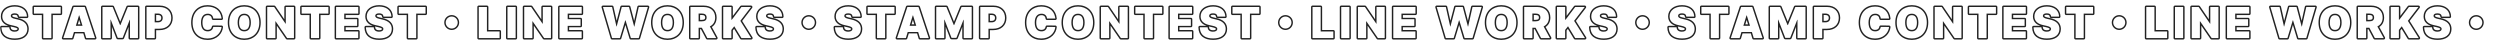 <svg xmlns="http://www.w3.org/2000/svg" width="1708" height="30" viewBox="0 0 1708 30" fill="none"><mask id="mask0_878_15879" style="mask-type:alpha" maskUnits="userSpaceOnUse" x="0" y="0" width="1708" height="30"><rect width="1708" height="30" fill="#D9D9D9"></rect></mask><g mask="url(#mask0_878_15879)"><path fill-rule="evenodd" clip-rule="evenodd" d="M1687.7 15.395C1687.7 17.65 1689.54 19.496 1691.8 19.496C1694.08 19.496 1695.9 17.65 1695.9 15.395C1695.9 13.109 1694.08 11.293 1691.8 11.293C1689.54 11.293 1687.7 13.109 1687.7 15.395ZM1691.8 20.496C1688.99 20.496 1686.7 18.203 1686.7 15.395C1686.7 12.552 1688.99 10.293 1691.8 10.293C1694.64 10.293 1696.9 12.557 1696.9 15.395C1696.9 18.198 1694.64 20.496 1691.8 20.496Z" fill="#222222"></path><path fill-rule="evenodd" clip-rule="evenodd" d="M1668.23 12.352C1667.71 12.352 1667.28 11.952 1667.24 11.433C1667.19 10.926 1667.02 10.645 1666.8 10.47C1666.56 10.275 1666.1 10.096 1665.27 10.096C1664.46 10.096 1664.02 10.255 1663.81 10.397C1663.65 10.508 1663.58 10.629 1663.58 10.822C1663.57 10.972 1663.6 11.099 1663.87 11.281C1664.19 11.504 1664.77 11.728 1665.71 11.925L1665.73 11.931L1667.47 12.336C1667.48 12.337 1667.48 12.338 1667.48 12.338C1669.87 12.845 1671.72 13.706 1672.99 14.974C1674.28 16.268 1674.87 17.901 1674.89 19.751V19.767C1674.87 22.131 1673.94 24.062 1672.19 25.371C1670.49 26.652 1668.11 27.264 1665.3 27.264C1662.44 27.264 1659.93 26.638 1658.11 25.194C1656.25 23.721 1655.25 21.509 1655.22 18.658C1655.22 18.391 1655.32 18.133 1655.51 17.943C1655.7 17.753 1655.95 17.646 1656.22 17.646H1660.85C1659.62 17.215 1658.54 16.623 1657.7 15.83C1656.45 14.659 1655.78 13.111 1655.78 11.212C1655.76 8.879 1656.79 6.914 1658.53 5.557C1660.25 4.216 1662.61 3.496 1665.27 3.496C1667.99 3.496 1670.31 4.223 1671.97 5.606C1673.65 7.003 1674.58 9.003 1674.59 11.345C1674.6 11.611 1674.49 11.867 1674.3 12.056C1674.12 12.245 1673.86 12.352 1673.59 12.352H1668.23ZM1656.78 11.205C1656.78 14.486 1659.06 16.332 1662.78 17.152L1664.92 17.621C1667.29 18.148 1668.14 18.734 1668.17 19.76C1668.14 20.873 1667.12 21.664 1665.21 21.664C1663.02 21.664 1661.64 20.609 1661.55 18.646H1656.22C1656.22 18.992 1656.24 19.325 1656.28 19.646C1656.76 24.169 1660.19 26.264 1665.3 26.264C1670.66 26.264 1673.86 23.92 1673.89 19.76C1673.86 16.508 1671.84 14.281 1667.27 13.315L1665.51 12.904C1663.54 12.494 1662.55 11.879 1662.58 10.795C1662.61 9.799 1663.43 9.096 1665.27 9.096C1667.18 9.096 1668.11 9.916 1668.23 11.352H1673.59C1673.59 11.008 1673.57 10.675 1673.52 10.352C1673.02 6.787 1669.95 4.496 1665.27 4.496C1660.29 4.496 1656.75 7.191 1656.78 11.205ZM1667.17 19.761C1667.17 19.664 1667.15 19.61 1667.12 19.571C1667.1 19.524 1667.03 19.443 1666.87 19.337C1666.52 19.105 1665.87 18.857 1664.71 18.598M1664.7 18.597L1662.57 18.129L1662.57 18.129C1662.5 18.115 1662.44 18.101 1662.38 18.087C1662.48 18.235 1662.54 18.411 1662.55 18.602C1662.58 19.342 1662.85 19.811 1663.22 20.114C1663.62 20.435 1664.26 20.664 1665.21 20.664C1666.04 20.664 1666.56 20.489 1666.84 20.301C1667.07 20.142 1667.16 19.966 1667.17 19.761" fill="#222222"></path><path fill-rule="evenodd" clip-rule="evenodd" d="M1633.36 27C1632.8 27 1632.36 26.552 1632.36 26V4.789C1632.36 4.237 1632.8 3.789 1633.36 3.789H1638.92C1639.48 3.789 1639.92 4.237 1639.92 4.789V10.87L1644.98 4.186C1645.17 3.936 1645.47 3.789 1645.78 3.789H1652.31C1652.69 3.789 1653.04 4.005 1653.21 4.347C1653.38 4.688 1653.34 5.096 1653.11 5.398L1646.26 14.308L1653.3 25.466C1653.5 25.774 1653.51 26.164 1653.33 26.483C1653.16 26.802 1652.82 27 1652.46 27H1645.78C1645.43 27 1645.11 26.818 1644.92 26.519L1640.78 19.702L1639.92 20.806V26C1639.92 26.552 1639.48 27 1638.92 27H1633.36ZM1638.92 20.463L1640.89 17.943L1645.78 26H1652.46L1645.05 14.252L1652.31 4.789H1645.78L1639.22 13.461H1638.92V4.789H1633.36V26H1638.92V20.463Z" fill="#222222"></path><path fill-rule="evenodd" clip-rule="evenodd" d="M1610.96 27C1610.41 27 1609.96 26.552 1609.96 26V4.789C1609.96 4.237 1610.41 3.789 1610.96 3.789H1619.99C1622.54 3.789 1624.77 4.517 1626.36 5.954C1627.97 7.403 1628.84 9.482 1628.84 11.967C1628.84 14.854 1627.65 17.093 1625.56 18.45L1629.42 25.521C1629.59 25.831 1629.58 26.207 1629.4 26.51C1629.22 26.814 1628.89 27 1628.54 27H1622.48C1622.11 27 1621.77 26.796 1621.59 26.469L1618.12 19.939H1617.53V26C1617.53 26.552 1617.08 27 1616.53 27H1610.96ZM1616.53 18.939H1618.73L1622.48 26H1628.54L1624.2 18.061C1624.45 17.943 1624.69 17.814 1624.91 17.673C1626.77 16.515 1627.84 14.579 1627.84 11.967C1627.84 7.484 1624.73 4.789 1619.99 4.789H1610.96V26H1616.53V18.939ZM1617.53 13.574H1618.7C1619.66 13.574 1620.23 13.394 1620.54 13.161C1620.8 12.972 1621.01 12.653 1621.01 11.967C1621.01 11.258 1620.79 10.899 1620.52 10.685C1620.21 10.437 1619.64 10.242 1618.7 10.242H1617.53V13.574ZM1618.7 14.574C1620.81 14.574 1622.01 13.812 1622.01 11.967C1622.01 10.092 1620.81 9.242 1618.7 9.242H1616.53V14.574H1618.7Z" fill="#222222"></path><path fill-rule="evenodd" clip-rule="evenodd" d="M1603.27 24.199C1601.21 26.255 1598.38 27.293 1595.28 27.293C1592.16 27.293 1589.32 26.248 1587.26 24.188C1585.2 22.124 1584 19.129 1584 15.395C1584 11.647 1585.2 8.651 1587.26 6.59C1589.32 4.532 1592.16 3.496 1595.28 3.496C1598.38 3.496 1601.21 4.534 1603.27 6.59C1605.33 8.65 1606.54 11.645 1606.54 15.395C1606.54 19.144 1605.33 22.139 1603.27 24.199ZM1597.83 11.515C1597.27 10.776 1596.46 10.359 1595.28 10.359C1594.09 10.359 1593.27 10.779 1592.71 11.517C1592.13 12.299 1591.74 13.562 1591.74 15.395C1591.74 17.227 1592.13 18.49 1592.71 19.272C1593.27 20.01 1594.09 20.43 1595.28 20.43C1596.46 20.43 1597.27 20.013 1597.83 19.274C1598.41 18.491 1598.8 17.227 1598.8 15.395C1598.8 13.562 1598.41 12.298 1597.83 11.515ZM1595.28 26.293C1601.03 26.293 1605.54 22.455 1605.54 15.395C1605.54 8.334 1601.03 4.496 1595.28 4.496C1589.48 4.496 1585 8.334 1585 15.395C1585 22.426 1589.48 26.293 1595.28 26.293ZM1595.28 9.359C1598.18 9.359 1599.8 11.498 1599.8 15.395C1599.8 19.291 1598.18 21.43 1595.28 21.43C1592.35 21.43 1590.74 19.291 1590.74 15.395C1590.74 11.498 1592.35 9.359 1595.28 9.359Z" fill="#222222"></path><path fill-rule="evenodd" clip-rule="evenodd" d="M1557.43 27C1556.98 27 1556.59 26.708 1556.47 26.282L1550.23 5.071C1550.14 4.769 1550.2 4.442 1550.39 4.19C1550.58 3.938 1550.87 3.789 1551.19 3.789H1557.4C1557.87 3.789 1558.27 4.113 1558.37 4.569L1560.54 14.2L1563.08 4.535C1563.2 4.095 1563.59 3.789 1564.05 3.789H1568.97C1569.42 3.789 1569.82 4.095 1569.94 4.534L1572.5 14.259L1574.67 4.57C1574.78 4.114 1575.18 3.789 1575.65 3.789H1581.86C1582.18 3.789 1582.47 3.938 1582.66 4.19C1582.85 4.442 1582.91 4.769 1582.82 5.071L1576.58 26.282C1576.46 26.708 1576.06 27 1575.62 27H1570.26C1569.82 27 1569.43 26.711 1569.3 26.289L1566.51 17.04L1563.72 26.289C1563.59 26.711 1563.2 27 1562.76 27H1557.43ZM1566.42 13.871H1566.6L1570.26 26H1575.62L1581.86 4.789H1575.65L1572.67 18.07L1572.66 18.119H1572.49L1572.48 18.077L1568.97 4.789H1564.05L1560.57 18.018L1560.56 18.061H1560.39L1560.38 18.012L1557.4 4.789H1551.19L1557.43 26H1562.76L1566.42 13.871Z" fill="#222222"></path><path fill-rule="evenodd" clip-rule="evenodd" d="M1521.52 27C1520.96 27 1520.52 26.552 1520.52 26V4.789C1520.52 4.237 1520.96 3.789 1521.52 3.789H1536.66C1537.21 3.789 1537.66 4.237 1537.66 4.789V9.301C1537.66 9.853 1537.21 10.301 1536.66 10.301H1528.08V12.139H1535.87C1536.42 12.139 1536.87 12.586 1536.87 13.139V17.65C1536.87 18.203 1536.42 18.65 1535.87 18.65H1528.08V20.488H1536.63C1537.19 20.488 1537.63 20.936 1537.63 21.488V26C1537.63 26.552 1537.19 27 1536.63 27H1521.52ZM1527.08 21.488V17.65H1535.87V13.139H1527.08V9.301H1536.66V4.789H1521.52V26H1536.63V21.488H1527.08Z" fill="#222222"></path><path fill-rule="evenodd" clip-rule="evenodd" d="M1515.64 3.789C1516.2 3.789 1516.64 4.237 1516.64 4.789V26C1516.64 26.552 1516.2 27 1515.64 27H1510.99C1510.66 27 1510.35 26.838 1510.16 26.567L1503.96 17.55V26C1503.96 26.552 1503.51 27 1502.96 27H1497.39C1496.84 27 1496.39 26.552 1496.39 26V4.789C1496.39 4.237 1496.84 3.789 1497.39 3.789H1502.14C1502.47 3.789 1502.78 3.953 1502.97 4.226L1509.08 13.2V4.789C1509.08 4.237 1509.53 3.789 1510.08 3.789H1515.64ZM1510.08 16.186H1509.9L1502.14 4.789H1497.39V26H1502.96V14.545H1503.11L1510.99 26H1515.64V4.789H1510.08V16.186Z" fill="#222222"></path><path fill-rule="evenodd" clip-rule="evenodd" d="M1491.52 3.789C1492.07 3.789 1492.52 4.237 1492.52 4.789V26C1492.52 26.552 1492.07 27 1491.52 27H1485.96C1485.4 27 1484.96 26.552 1484.96 26V4.789C1484.96 4.237 1485.4 3.789 1485.96 3.789H1491.52ZM1491.52 4.789H1485.96V26H1491.52V4.789Z" fill="#222222"></path><path fill-rule="evenodd" clip-rule="evenodd" d="M1466.34 27C1465.79 27 1465.34 26.552 1465.34 26V4.789C1465.34 4.237 1465.79 3.789 1466.34 3.789H1471.91C1472.46 3.789 1472.91 4.237 1472.91 4.789V20.488H1480.55C1481.1 20.488 1481.55 20.936 1481.55 21.488V26C1481.55 26.552 1481.1 27 1480.55 27H1466.34ZM1471.91 21.488V4.789H1466.34V26H1480.55V21.488H1471.91Z" fill="#222222"></path><path fill-rule="evenodd" clip-rule="evenodd" d="M1443.74 15.395C1443.74 17.65 1445.59 19.496 1447.85 19.496C1450.13 19.496 1451.95 17.65 1451.95 15.395C1451.95 13.109 1450.13 11.293 1447.85 11.293C1445.59 11.293 1443.74 13.109 1443.74 15.395ZM1447.85 20.496C1445.04 20.496 1442.74 18.203 1442.74 15.395C1442.74 12.552 1445.04 10.293 1447.85 10.293C1450.68 10.293 1452.95 12.557 1452.95 15.395C1452.95 18.198 1450.69 20.496 1447.85 20.496Z" fill="#222222"></path><path fill-rule="evenodd" clip-rule="evenodd" d="M1411.68 10.301C1411.13 10.301 1410.68 9.853 1410.68 9.301V4.789C1410.68 4.237 1411.13 3.789 1411.68 3.789H1429.96C1430.52 3.789 1430.96 4.237 1430.96 4.789V9.301C1430.96 9.853 1430.52 10.301 1429.96 10.301H1424.58V26C1424.58 26.552 1424.13 27 1423.58 27H1418.07C1417.52 27 1417.07 26.552 1417.07 26V10.301H1411.68ZM1418.07 9.301V26H1423.58V9.301H1429.96V4.789H1411.68V9.301H1418.07Z" fill="#222222"></path><path fill-rule="evenodd" clip-rule="evenodd" d="M1401.36 12.352C1400.84 12.352 1400.4 11.952 1400.36 11.433C1400.32 10.926 1400.15 10.645 1399.93 10.47C1399.68 10.275 1399.22 10.096 1398.4 10.096C1397.58 10.096 1397.14 10.255 1396.93 10.397C1396.77 10.508 1396.71 10.629 1396.7 10.822C1396.7 10.972 1396.73 11.099 1396.99 11.281C1397.31 11.504 1397.89 11.728 1398.84 11.925L1398.86 11.931L1400.6 12.336C1400.6 12.337 1400.6 12.338 1400.61 12.338C1403 12.845 1404.85 13.706 1406.11 14.974C1407.4 16.268 1407.99 17.901 1408.01 19.751V19.767C1407.99 22.131 1407.06 24.062 1405.32 25.371C1403.61 26.652 1401.24 27.264 1398.43 27.264C1395.56 27.264 1393.05 26.638 1391.23 25.194C1389.38 23.721 1388.38 21.509 1388.35 18.658C1388.34 18.391 1388.45 18.133 1388.63 17.943C1388.82 17.753 1389.08 17.646 1389.35 17.646H1393.97C1392.74 17.215 1391.67 16.623 1390.83 15.83C1389.58 14.659 1388.9 13.111 1388.9 11.212C1388.89 8.879 1389.92 6.914 1391.66 5.557C1393.37 4.216 1395.74 3.496 1398.4 3.496C1401.12 3.496 1403.44 4.223 1405.1 5.606C1406.78 7.003 1407.7 9.003 1407.72 11.345C1407.72 11.611 1407.62 11.867 1407.43 12.056C1407.24 12.245 1406.99 12.352 1406.72 12.352H1401.36ZM1389.9 11.205C1389.9 14.486 1392.19 16.332 1395.91 17.152L1398.05 17.621C1400.42 18.148 1401.27 18.734 1401.3 19.76C1401.27 20.873 1400.24 21.664 1398.34 21.664C1396.14 21.664 1394.77 20.609 1394.68 18.646H1389.35C1389.35 18.992 1389.37 19.325 1389.4 19.646C1389.88 24.169 1393.31 26.264 1398.43 26.264C1403.79 26.264 1406.98 23.92 1407.01 19.76C1406.98 16.508 1404.96 14.281 1400.39 13.315L1398.63 12.904C1396.67 12.494 1395.67 11.879 1395.7 10.795C1395.73 9.799 1396.55 9.096 1398.4 9.096C1400.3 9.096 1401.24 9.916 1401.36 11.352H1406.72C1406.72 11.008 1406.69 10.675 1406.65 10.352C1406.15 6.787 1403.07 4.496 1398.4 4.496C1393.42 4.496 1389.87 7.191 1389.9 11.205ZM1400.3 19.761C1400.29 19.664 1400.27 19.61 1400.25 19.571C1400.22 19.524 1400.16 19.443 1400 19.337C1399.65 19.105 1399 18.857 1397.83 18.598M1397.83 18.597L1395.69 18.129L1395.69 18.129C1395.63 18.115 1395.57 18.101 1395.51 18.087C1395.61 18.235 1395.67 18.411 1395.68 18.602C1395.71 19.342 1395.97 19.811 1396.35 20.114C1396.74 20.435 1397.39 20.664 1398.34 20.664C1399.17 20.664 1399.68 20.489 1399.96 20.301C1400.2 20.142 1400.29 19.966 1400.3 19.761" fill="#222222"></path><path fill-rule="evenodd" clip-rule="evenodd" d="M1368.86 27C1368.3 27 1367.86 26.552 1367.86 26V4.789C1367.86 4.237 1368.3 3.789 1368.86 3.789H1384C1384.55 3.789 1385 4.237 1385 4.789V9.301C1385 9.853 1384.55 10.301 1384 10.301H1375.42V12.139H1383.21C1383.76 12.139 1384.21 12.586 1384.21 13.139V17.65C1384.21 18.203 1383.76 18.65 1383.21 18.65H1375.42V20.488H1383.97C1384.52 20.488 1384.97 20.936 1384.97 21.488V26C1384.97 26.552 1384.52 27 1383.97 27H1368.86ZM1374.42 21.488V17.65H1383.21V13.139H1374.42V9.301H1384V4.789H1368.86V26H1383.97V21.488H1374.42Z" fill="#222222"></path><path fill-rule="evenodd" clip-rule="evenodd" d="M1345.32 10.301C1344.77 10.301 1344.32 9.853 1344.32 9.301V4.789C1344.32 4.237 1344.77 3.789 1345.32 3.789H1363.6C1364.15 3.789 1364.6 4.237 1364.6 4.789V9.301C1364.6 9.853 1364.15 10.301 1363.6 10.301H1358.21V26C1358.21 26.552 1357.77 27 1357.21 27H1351.71C1351.15 27 1350.71 26.552 1350.71 26V10.301H1345.32ZM1351.71 9.301V26H1357.21V9.301H1363.6V4.789H1345.32V9.301H1351.71Z" fill="#222222"></path><path fill-rule="evenodd" clip-rule="evenodd" d="M1340.06 3.789C1340.61 3.789 1341.06 4.237 1341.06 4.789V26C1341.06 26.552 1340.61 27 1340.06 27H1335.4C1335.08 27 1334.77 26.838 1334.58 26.567L1328.38 17.55V26C1328.38 26.552 1327.93 27 1327.38 27H1321.81C1321.26 27 1320.81 26.552 1320.81 26V4.789C1320.81 4.237 1321.26 3.789 1321.81 3.789H1326.56C1326.89 3.789 1327.2 3.953 1327.38 4.226L1333.5 13.2V4.789C1333.5 4.237 1333.94 3.789 1334.5 3.789H1340.06ZM1334.5 16.186H1334.32L1326.56 4.789H1321.81V26H1327.38V14.545H1327.52L1335.4 26H1340.06V4.789H1334.5V16.186Z" fill="#222222"></path><path fill-rule="evenodd" clip-rule="evenodd" d="M1314.12 24.199C1312.06 26.255 1309.23 27.293 1306.13 27.293C1303.01 27.293 1300.17 26.248 1298.11 24.188C1296.04 22.124 1294.85 19.129 1294.85 15.395C1294.85 11.647 1296.04 8.651 1298.11 6.59C1300.17 4.532 1303.01 3.496 1306.13 3.496C1309.23 3.496 1312.06 4.534 1314.12 6.59C1316.18 8.65 1317.39 11.645 1317.39 15.395C1317.39 19.144 1316.18 22.139 1314.12 24.199ZM1308.68 11.515C1308.12 10.776 1307.31 10.359 1306.13 10.359C1304.94 10.359 1304.12 10.779 1303.56 11.517C1302.97 12.299 1302.59 13.562 1302.59 15.395C1302.59 17.227 1302.97 18.49 1303.56 19.272C1304.12 20.01 1304.94 20.43 1306.13 20.43C1307.31 20.43 1308.12 20.013 1308.68 19.274C1309.26 18.491 1309.64 17.227 1309.64 15.395C1309.64 13.562 1309.26 12.298 1308.68 11.515ZM1306.13 26.293C1311.87 26.293 1316.39 22.455 1316.39 15.395C1316.39 8.334 1311.87 4.496 1306.13 4.496C1300.33 4.496 1295.85 8.334 1295.85 15.395C1295.85 22.426 1300.33 26.293 1306.13 26.293ZM1306.13 9.359C1309.03 9.359 1310.64 11.498 1310.64 15.395C1310.64 19.291 1309.03 21.43 1306.13 21.43C1303.2 21.43 1301.59 19.291 1301.59 15.395C1301.59 11.498 1303.2 9.359 1306.13 9.359Z" fill="#222222"></path><path fill-rule="evenodd" clip-rule="evenodd" d="M1284.95 13.67C1284.43 13.67 1284 13.274 1283.95 12.758C1283.88 11.969 1283.59 11.392 1283.17 11.01C1282.74 10.628 1282.1 10.359 1281.17 10.359C1279.99 10.359 1279.14 10.797 1278.57 11.563C1277.96 12.366 1277.57 13.634 1277.57 15.395C1277.57 17.265 1277.97 18.523 1278.57 19.294C1279.13 20.025 1279.96 20.43 1281.14 20.43C1282.02 20.43 1282.67 20.189 1283.1 19.834C1283.54 19.482 1283.84 18.954 1283.96 18.228C1284.03 17.738 1284.46 17.378 1284.96 17.383L1290.61 17.442C1290.89 17.444 1291.15 17.562 1291.34 17.767C1291.53 17.972 1291.62 18.245 1291.6 18.522C1291.26 22.652 1287.66 27.293 1281.02 27.293C1277.88 27.293 1275.06 26.248 1273.02 24.183C1270.99 22.116 1269.82 19.121 1269.82 15.395C1269.82 11.647 1271.02 8.652 1273.07 6.592C1275.12 4.535 1277.94 3.496 1281.02 3.496C1283.84 3.496 1286.36 4.289 1288.25 5.858C1290.15 7.436 1291.34 9.734 1291.6 12.58C1291.62 12.86 1291.53 13.137 1291.34 13.345C1291.15 13.552 1290.88 13.67 1290.6 13.67H1284.95ZM1290.46 11.67C1289.62 7.078 1285.95 4.496 1281.02 4.496C1275.31 4.496 1270.82 8.334 1270.82 15.395C1270.82 22.426 1275.19 26.293 1281.02 26.293C1286.56 26.293 1289.7 22.804 1290.45 19.44C1290.52 19.105 1290.57 18.771 1290.6 18.441L1284.95 18.383C1284.65 20.258 1283.28 21.43 1281.14 21.43C1278.27 21.43 1276.57 19.379 1276.57 15.395C1276.57 11.615 1278.24 9.359 1281.17 9.359C1283.42 9.359 1284.77 10.678 1284.95 12.67H1290.6C1290.57 12.327 1290.52 11.993 1290.46 11.67Z" fill="#222222"></path><path fill-rule="evenodd" clip-rule="evenodd" d="M1239.37 27C1238.81 27 1238.37 26.552 1238.37 26V4.789C1238.37 4.237 1238.81 3.789 1239.37 3.789H1248.39C1250.97 3.789 1253.2 4.606 1254.78 6.116C1256.37 7.629 1257.24 9.763 1257.24 12.23C1257.24 14.748 1256.35 16.874 1254.71 18.364C1253.09 19.844 1250.82 20.613 1248.21 20.613H1245.93V26C1245.93 26.552 1245.48 27 1244.93 27H1239.37ZM1244.93 19.613H1248.21C1253.05 19.613 1256.24 16.771 1256.24 12.23C1256.24 7.777 1253.14 4.789 1248.39 4.789H1239.37V26H1244.93V19.613ZM1245.93 14.277H1247.1C1247.97 14.277 1248.53 14.037 1248.86 13.727C1249.19 13.424 1249.41 12.948 1249.41 12.23C1249.41 11.532 1249.19 11.074 1248.87 10.782C1248.54 10.479 1247.98 10.242 1247.1 10.242H1245.93V14.277ZM1247.1 15.277C1249.21 15.277 1250.41 14.105 1250.41 12.23C1250.41 10.385 1249.21 9.242 1247.1 9.242H1244.93V15.277H1247.1Z" fill="#222222"></path><path fill-rule="evenodd" clip-rule="evenodd" d="M1208.27 4.789C1208.27 4.237 1208.71 3.789 1209.27 3.789H1216.21C1216.62 3.789 1216.98 4.035 1217.14 4.411L1221.38 14.802L1225.63 4.411C1225.78 4.035 1226.15 3.789 1226.55 3.789H1233.49C1234.05 3.789 1234.49 4.237 1234.49 4.789V26C1234.49 26.552 1234.05 27 1233.49 27H1228.05C1227.49 27 1227.05 26.552 1227.05 26V18.363L1223.97 26.218C1223.82 26.602 1223.45 26.854 1223.04 26.854H1219.7C1219.28 26.854 1218.91 26.599 1218.76 26.214L1215.72 18.334V26C1215.72 26.552 1215.27 27 1214.72 27H1209.27C1208.71 27 1208.27 26.552 1208.27 26V4.789ZM1214.72 13.432H1214.89L1219.7 25.854H1223.04L1227.87 13.52H1228.05V26H1233.49V4.789H1226.55L1221.51 17.123H1221.25L1216.21 4.789H1209.27V26H1214.72V13.432Z" fill="#222222"></path><path fill-rule="evenodd" clip-rule="evenodd" d="M1189.47 26.29C1189.34 26.712 1188.95 27 1188.51 27H1182.48C1182.16 27 1181.85 26.846 1181.67 26.585C1181.48 26.324 1181.43 25.989 1181.53 25.684L1188.59 4.473C1188.72 4.065 1189.11 3.789 1189.54 3.789H1197.13C1197.56 3.789 1197.94 4.065 1198.07 4.474L1205.11 25.685C1205.21 25.99 1205.16 26.325 1204.97 26.585C1204.78 26.846 1204.48 27 1204.16 27H1198.15C1197.71 27 1197.32 26.712 1197.19 26.29L1196.15 22.84H1190.51L1189.47 26.29ZM1189.77 21.84H1196.89L1198.15 26H1204.16L1197.13 4.789H1189.54L1182.48 26H1188.51L1189.77 21.84ZM1195.6 17.621L1193.4 10.502H1193.23L1191.06 17.621H1195.6ZM1192.41 16.621H1194.25L1193.32 13.627L1192.41 16.621Z" fill="#222222"></path><path fill-rule="evenodd" clip-rule="evenodd" d="M1162.43 10.301C1161.87 10.301 1161.43 9.853 1161.43 9.301V4.789C1161.43 4.237 1161.87 3.789 1162.43 3.789H1180.71C1181.26 3.789 1181.71 4.237 1181.71 4.789V9.301C1181.71 9.853 1181.26 10.301 1180.71 10.301H1175.32V26C1175.32 26.552 1174.87 27 1174.32 27H1168.81C1168.26 27 1167.81 26.552 1167.81 26V10.301H1162.43ZM1168.81 9.301V26H1174.32V9.301H1180.71V4.789H1162.43V9.301H1168.81Z" fill="#222222"></path><path fill-rule="evenodd" clip-rule="evenodd" d="M1152.1 12.352C1151.58 12.352 1151.15 11.952 1151.11 11.433C1151.06 10.926 1150.89 10.645 1150.67 10.47C1150.43 10.275 1149.97 10.096 1149.14 10.096C1148.33 10.096 1147.89 10.255 1147.68 10.397C1147.52 10.508 1147.45 10.629 1147.45 10.822C1147.44 10.972 1147.47 11.099 1147.74 11.281C1148.06 11.504 1148.64 11.728 1149.58 11.925L1149.6 11.931L1151.34 12.336C1151.35 12.337 1151.35 12.338 1151.35 12.338C1153.74 12.845 1155.59 13.706 1156.86 14.974C1158.15 16.268 1158.74 17.901 1158.76 19.751V19.767C1158.74 22.131 1157.81 24.062 1156.06 25.371C1154.36 26.652 1151.98 27.264 1149.17 27.264C1146.31 27.264 1143.8 26.638 1141.98 25.194C1140.12 23.721 1139.12 21.509 1139.09 18.658C1139.09 18.391 1139.19 18.133 1139.38 17.943C1139.57 17.753 1139.82 17.646 1140.09 17.646H1144.72C1143.49 17.215 1142.41 16.623 1141.57 15.83C1140.32 14.659 1139.65 13.111 1139.65 11.212C1139.63 8.879 1140.66 6.914 1142.4 5.557C1144.12 4.216 1146.48 3.496 1149.14 3.496C1151.86 3.496 1154.18 4.223 1155.84 5.606C1157.52 7.003 1158.45 9.003 1158.46 11.345C1158.47 11.611 1158.36 11.867 1158.17 12.056C1157.99 12.245 1157.73 12.352 1157.46 12.352H1152.1ZM1140.65 11.205C1140.65 14.486 1142.93 16.332 1146.65 17.152L1148.79 17.621C1151.16 18.148 1152.01 18.734 1152.04 19.76C1152.01 20.873 1150.99 21.664 1149.08 21.664C1146.89 21.664 1145.51 20.609 1145.42 18.646H1140.09C1140.09 18.992 1140.11 19.325 1140.15 19.646C1140.63 24.169 1144.06 26.264 1149.17 26.264C1154.53 26.264 1157.73 23.92 1157.76 19.76C1157.73 16.508 1155.71 14.281 1151.14 13.315L1149.38 12.904C1147.41 12.494 1146.42 11.879 1146.45 10.795C1146.48 9.799 1147.3 9.096 1149.14 9.096C1151.05 9.096 1151.98 9.916 1152.1 11.352H1157.46C1157.46 11.008 1157.44 10.675 1157.39 10.352C1156.89 6.787 1153.82 4.496 1149.14 4.496C1144.16 4.496 1140.62 7.191 1140.65 11.205ZM1151.04 19.761C1151.04 19.664 1151.02 19.61 1150.99 19.571C1150.97 19.524 1150.9 19.443 1150.74 19.337C1150.39 19.105 1149.74 18.857 1148.58 18.598M1148.57 18.597L1146.44 18.129L1146.44 18.129C1146.38 18.115 1146.31 18.101 1146.25 18.087C1146.35 18.235 1146.41 18.411 1146.42 18.602C1146.45 19.342 1146.72 19.811 1147.09 20.114C1147.49 20.435 1148.13 20.664 1149.08 20.664C1149.91 20.664 1150.43 20.489 1150.71 20.301C1150.94 20.142 1151.03 19.966 1151.04 19.761" fill="#222222"></path><path fill-rule="evenodd" clip-rule="evenodd" d="M1118.08 15.395C1118.08 17.65 1119.92 19.496 1122.18 19.496C1124.46 19.496 1126.28 17.65 1126.28 15.395C1126.28 13.109 1124.46 11.293 1122.18 11.293C1119.92 11.293 1118.08 13.109 1118.08 15.395ZM1122.18 20.496C1119.37 20.496 1117.08 18.203 1117.08 15.395C1117.08 12.552 1119.37 10.293 1122.18 10.293C1125.02 10.293 1127.28 12.557 1127.28 15.395C1127.28 18.198 1125.02 20.496 1122.18 20.496Z" fill="#222222"></path><path fill-rule="evenodd" clip-rule="evenodd" d="M1098.61 12.352C1098.09 12.352 1097.66 11.952 1097.62 11.433C1097.57 10.926 1097.4 10.645 1097.18 10.47C1096.94 10.275 1096.48 10.096 1095.65 10.096C1094.84 10.096 1094.4 10.255 1094.19 10.397C1094.03 10.508 1093.96 10.629 1093.96 10.822C1093.95 10.972 1093.98 11.099 1094.25 11.281C1094.57 11.504 1095.15 11.728 1096.09 11.925L1096.11 11.931L1097.85 12.336C1097.86 12.337 1097.86 12.338 1097.86 12.338C1100.25 12.845 1102.1 13.706 1103.37 14.974C1104.66 16.268 1105.25 17.901 1105.27 19.751V19.767C1105.25 22.131 1104.32 24.062 1102.57 25.371C1100.87 26.652 1098.49 27.264 1095.68 27.264C1092.82 27.264 1090.31 26.638 1088.49 25.194C1086.63 23.721 1085.63 21.509 1085.6 18.658C1085.6 18.391 1085.7 18.133 1085.89 17.943C1086.08 17.753 1086.33 17.646 1086.6 17.646H1091.23C1090 17.215 1088.92 16.623 1088.08 15.83C1086.83 14.659 1086.16 13.111 1086.16 11.212C1086.14 8.879 1087.17 6.914 1088.91 5.557C1090.63 4.216 1092.99 3.496 1095.65 3.496C1098.37 3.496 1100.69 4.223 1102.35 5.606C1104.03 7.003 1104.96 9.003 1104.97 11.345C1104.97 11.611 1104.87 11.867 1104.68 12.056C1104.49 12.245 1104.24 12.352 1103.97 12.352H1098.61ZM1087.16 11.205C1087.16 14.486 1089.44 16.332 1093.16 17.152L1095.3 17.621C1097.67 18.148 1098.52 18.734 1098.55 19.76C1098.52 20.873 1097.5 21.664 1095.59 21.664C1093.4 21.664 1092.02 20.609 1091.93 18.646H1086.6C1086.6 18.992 1086.62 19.325 1086.66 19.646C1087.14 24.169 1090.57 26.264 1095.68 26.264C1101.04 26.264 1104.24 23.92 1104.27 19.76C1104.24 16.508 1102.22 14.281 1097.64 13.315L1095.89 12.904C1093.92 12.494 1092.93 11.879 1092.96 10.795C1092.99 9.799 1093.81 9.096 1095.65 9.096C1097.56 9.096 1098.49 9.916 1098.61 11.352H1103.97C1103.97 11.008 1103.95 10.675 1103.9 10.352C1103.4 6.787 1100.33 4.496 1095.65 4.496C1090.67 4.496 1087.13 7.191 1087.16 11.205ZM1097.55 19.761C1097.55 19.664 1097.52 19.61 1097.5 19.571C1097.48 19.524 1097.41 19.443 1097.25 19.337C1096.9 19.105 1096.25 18.857 1095.09 18.598M1095.08 18.597L1092.95 18.129L1092.95 18.129C1092.88 18.115 1092.82 18.101 1092.76 18.087C1092.86 18.235 1092.92 18.411 1092.93 18.602C1092.96 19.342 1093.23 19.811 1093.6 20.114C1094 20.435 1094.64 20.664 1095.59 20.664C1096.42 20.664 1096.94 20.489 1097.22 20.301C1097.45 20.142 1097.54 19.966 1097.55 19.761" fill="#222222"></path><path fill-rule="evenodd" clip-rule="evenodd" d="M1063.74 27C1063.18 27 1062.74 26.552 1062.74 26V4.789C1062.74 4.237 1063.18 3.789 1063.74 3.789H1069.3C1069.86 3.789 1070.3 4.237 1070.3 4.789V10.87L1075.36 4.186C1075.55 3.936 1075.85 3.789 1076.16 3.789H1082.69C1083.07 3.789 1083.42 4.005 1083.59 4.347C1083.76 4.688 1083.72 5.096 1083.49 5.398L1076.64 14.308L1083.68 25.466C1083.88 25.774 1083.89 26.164 1083.71 26.483C1083.54 26.802 1083.2 27 1082.84 27H1076.16C1075.81 27 1075.49 26.818 1075.3 26.519L1071.16 19.702L1070.3 20.806V26C1070.3 26.552 1069.86 27 1069.3 27H1063.74ZM1069.3 20.463L1071.27 17.943L1076.16 26H1082.84L1075.43 14.252L1082.69 4.789H1076.16L1069.6 13.461H1069.3V4.789H1063.74V26H1069.3V20.463Z" fill="#222222"></path><path fill-rule="evenodd" clip-rule="evenodd" d="M1041.34 27C1040.79 27 1040.34 26.552 1040.34 26V4.789C1040.34 4.237 1040.79 3.789 1041.34 3.789H1050.37C1052.92 3.789 1055.15 4.517 1056.74 5.954C1058.35 7.403 1059.22 9.482 1059.22 11.967C1059.22 14.854 1058.03 17.093 1055.94 18.45L1059.8 25.521C1059.97 25.831 1059.96 26.207 1059.78 26.51C1059.6 26.814 1059.27 27 1058.92 27H1052.86C1052.49 27 1052.15 26.796 1051.97 26.469L1048.5 19.939H1047.91V26C1047.91 26.552 1047.46 27 1046.91 27H1041.34ZM1046.91 18.939H1049.11L1052.86 26H1058.92L1054.58 18.061C1054.83 17.943 1055.07 17.814 1055.29 17.673C1057.15 16.515 1058.22 14.579 1058.22 11.967C1058.22 7.484 1055.11 4.789 1050.37 4.789H1041.34V26H1046.91V18.939ZM1047.91 13.574H1049.08C1050.04 13.574 1050.61 13.394 1050.92 13.161C1051.18 12.972 1051.39 12.653 1051.39 11.967C1051.39 11.258 1051.17 10.899 1050.9 10.685C1050.59 10.437 1050.02 10.242 1049.08 10.242H1047.91V13.574ZM1049.08 14.574C1051.19 14.574 1052.39 13.812 1052.39 11.967C1052.39 10.092 1051.19 9.242 1049.08 9.242H1046.91V14.574H1049.08Z" fill="#222222"></path><path fill-rule="evenodd" clip-rule="evenodd" d="M1033.65 24.199C1031.59 26.255 1028.76 27.293 1025.66 27.293C1022.54 27.293 1019.7 26.248 1017.64 24.188C1015.58 22.124 1014.38 19.129 1014.38 15.395C1014.38 11.647 1015.58 8.651 1017.64 6.59C1019.7 4.532 1022.54 3.496 1025.66 3.496C1028.76 3.496 1031.59 4.534 1033.65 6.59C1035.71 8.65 1036.92 11.645 1036.92 15.395C1036.92 19.144 1035.71 22.139 1033.65 24.199ZM1028.21 11.515C1027.65 10.776 1026.84 10.359 1025.66 10.359C1024.47 10.359 1023.65 10.779 1023.09 11.517C1022.51 12.299 1022.12 13.562 1022.12 15.395C1022.12 17.227 1022.51 18.49 1023.09 19.272C1023.65 20.01 1024.47 20.43 1025.66 20.43C1026.84 20.43 1027.65 20.013 1028.21 19.274C1028.79 18.491 1029.18 17.227 1029.18 15.395C1029.18 13.562 1028.79 12.298 1028.21 11.515ZM1025.66 26.293C1031.41 26.293 1035.92 22.455 1035.92 15.395C1035.92 8.334 1031.41 4.496 1025.66 4.496C1019.86 4.496 1015.38 8.334 1015.38 15.395C1015.38 22.426 1019.86 26.293 1025.66 26.293ZM1025.66 9.359C1028.56 9.359 1030.18 11.498 1030.18 15.395C1030.18 19.291 1028.56 21.43 1025.66 21.43C1022.73 21.43 1021.12 19.291 1021.12 15.395C1021.12 11.498 1022.73 9.359 1025.66 9.359Z" fill="#222222"></path><path fill-rule="evenodd" clip-rule="evenodd" d="M987.807 27C987.364 27 986.973 26.708 986.848 26.282L980.608 5.071C980.519 4.769 980.578 4.442 980.766 4.19C980.955 3.938 981.252 3.789 981.567 3.789H987.778C988.246 3.789 988.651 4.113 988.754 4.569L990.922 14.2L993.461 4.535C993.577 4.095 993.974 3.789 994.428 3.789H999.35C999.804 3.789 1000.2 4.095 1000.32 4.534L1002.88 14.259L1005.05 4.57C1005.16 4.114 1005.56 3.789 1006.03 3.789H1012.24C1012.56 3.789 1012.85 3.938 1013.04 4.19C1013.23 4.442 1013.29 4.769 1013.2 5.071L1006.96 26.282C1006.83 26.708 1006.44 27 1006 27H1000.64C1000.2 27 999.81 26.711 999.682 26.289L996.889 17.04L994.097 26.289C993.969 26.711 993.58 27 993.139 27H987.807ZM996.802 13.871H996.977L1000.64 26H1006L1012.24 4.789H1006.03L1003.04 18.119H1002.87L999.35 4.789H994.428L990.942 18.061H990.766L987.778 4.789H981.567L987.807 26H993.139L996.802 13.871Z" fill="#222222"></path><path fill-rule="evenodd" clip-rule="evenodd" d="M951.895 27C951.343 27 950.895 26.552 950.895 26V4.789C950.895 4.237 951.343 3.789 951.895 3.789H967.042C967.594 3.789 968.042 4.237 968.042 4.789V9.301C968.042 9.853 967.594 10.301 967.042 10.301H958.462V12.139H966.251C966.803 12.139 967.251 12.586 967.251 13.139V17.65C967.251 18.203 966.803 18.65 966.251 18.65H958.462V20.488H967.012C967.565 20.488 968.012 20.936 968.012 21.488V26C968.012 26.552 967.565 27 967.012 27H951.895ZM957.462 21.488V17.65H966.251V13.139H957.462V9.301H967.042V4.789H951.895V26H967.012V21.488H957.462Z" fill="#222222"></path><path fill-rule="evenodd" clip-rule="evenodd" d="M946.024 3.789C946.576 3.789 947.024 4.237 947.024 4.789V26C947.024 26.552 946.576 27 946.024 27H941.366C941.037 27 940.729 26.838 940.542 26.567L934.339 17.55V26C934.339 26.552 933.891 27 933.339 27H927.772C927.22 27 926.772 26.552 926.772 26V4.789C926.772 4.237 927.22 3.789 927.772 3.789H932.518C932.849 3.789 933.159 3.953 933.345 4.226L939.458 13.199V4.789C939.458 4.237 939.905 3.789 940.458 3.789H946.024ZM940.458 16.186H940.282L932.518 4.789H927.772V26H933.339V14.545H933.485L941.366 26H946.024V4.789H940.458V16.186Z" fill="#222222"></path><path fill-rule="evenodd" clip-rule="evenodd" d="M921.901 3.789C922.453 3.789 922.901 4.237 922.901 4.789V26C922.901 26.552 922.453 27 921.901 27H916.335C915.782 27 915.335 26.552 915.335 26V4.789C915.335 4.237 915.782 3.789 916.335 3.789H921.901ZM921.901 4.789H916.335V26H921.901V4.789Z" fill="#222222"></path><path fill-rule="evenodd" clip-rule="evenodd" d="M896.723 27C896.171 27 895.723 26.552 895.723 26V4.789C895.723 4.237 896.171 3.789 896.723 3.789H902.29C902.842 3.789 903.29 4.237 903.29 4.789V20.488H910.932C911.485 20.488 911.932 20.936 911.932 21.488V26C911.932 26.552 911.485 27 910.932 27H896.723ZM902.29 21.488V4.789H896.723V26H910.932V21.488H902.29Z" fill="#222222"></path><path fill-rule="evenodd" clip-rule="evenodd" d="M874.124 15.395C874.124 17.65 875.969 19.496 878.225 19.496C880.51 19.496 882.327 17.65 882.327 15.395C882.327 13.109 880.51 11.293 878.225 11.293C875.969 11.293 874.124 13.109 874.124 15.395ZM878.225 20.496C875.417 20.496 873.124 18.203 873.124 15.395C873.124 12.552 875.422 10.293 878.225 10.293C881.063 10.293 883.327 12.557 883.327 15.395C883.327 18.198 881.067 20.496 878.225 20.496Z" fill="#222222"></path><path fill-rule="evenodd" clip-rule="evenodd" d="M842.061 10.301C841.509 10.301 841.061 9.853 841.061 9.301V4.789C841.061 4.237 841.509 3.789 842.061 3.789H860.343C860.895 3.789 861.343 4.237 861.343 4.789V9.301C861.343 9.853 860.895 10.301 860.343 10.301H854.956V26C854.956 26.552 854.508 27 853.956 27H848.448C847.896 27 847.448 26.552 847.448 26V10.301H842.061ZM848.448 9.301V26H853.956V9.301H860.343V4.789H842.061V9.301H848.448Z" fill="#222222"></path><path fill-rule="evenodd" clip-rule="evenodd" d="M831.737 12.352C831.216 12.352 830.783 11.952 830.74 11.433C830.699 10.926 830.53 10.645 830.308 10.47C830.061 10.275 829.603 10.096 828.778 10.096C827.961 10.096 827.522 10.255 827.313 10.397C827.151 10.508 827.088 10.63 827.082 10.824C827.079 10.973 827.11 11.1 827.371 11.281C827.693 11.504 828.271 11.728 829.217 11.925L829.24 11.931L830.977 12.336C830.981 12.337 830.984 12.338 830.987 12.338C833.377 12.845 835.228 13.706 836.492 14.974C837.782 16.268 838.375 17.901 838.391 19.751L838.391 19.767C838.375 22.131 837.442 24.062 835.7 25.371C833.994 26.652 831.616 27.264 828.807 27.264C825.942 27.264 823.432 26.638 821.612 25.194C819.757 23.721 818.757 21.509 818.725 18.658C818.722 18.391 818.826 18.133 819.014 17.943C819.202 17.753 819.458 17.646 819.725 17.646H824.354C823.123 17.215 822.049 16.623 821.205 15.83C819.959 14.659 819.284 13.111 819.282 11.212C819.265 8.879 820.299 6.914 822.036 5.557C823.754 4.216 826.117 3.496 828.778 3.496C831.497 3.496 833.816 4.223 835.478 5.606C837.158 7.003 838.082 9.003 838.098 11.345C838.1 11.611 837.996 11.867 837.808 12.056C837.62 12.245 837.365 12.352 837.098 12.352H831.737ZM820.282 11.205C820.282 14.486 822.567 16.332 826.288 17.152L828.427 17.621C830.8 18.148 831.649 18.734 831.678 19.76C831.649 20.873 830.624 21.664 828.719 21.664C826.522 21.664 825.145 20.609 825.057 18.646H819.725C819.729 18.992 819.748 19.325 819.782 19.646C820.262 24.169 823.692 26.264 828.807 26.264C834.169 26.264 837.362 23.92 837.391 19.76C837.362 16.508 835.341 14.281 830.77 13.315L829.012 12.904C827.05 12.494 826.053 11.879 826.083 10.795C826.112 9.799 826.932 9.096 828.778 9.096C830.682 9.096 831.62 9.916 831.737 11.352H837.098C837.096 11.008 837.072 10.675 837.026 10.352C836.525 6.787 833.452 4.496 828.778 4.496C823.798 4.496 820.253 7.191 820.282 11.205ZM830.678 19.761C830.672 19.664 830.65 19.61 830.628 19.571C830.6 19.524 830.538 19.443 830.378 19.337C830.029 19.105 829.379 18.857 828.212 18.598M828.21 18.597L826.074 18.129L826.073 18.129C826.01 18.115 825.948 18.101 825.886 18.087C825.986 18.235 826.048 18.411 826.056 18.602C826.089 19.342 826.351 19.811 826.726 20.114C827.124 20.435 827.769 20.664 828.719 20.664C829.549 20.664 830.063 20.489 830.342 20.301C830.577 20.142 830.666 19.965 830.678 19.761" fill="#222222"></path><path fill-rule="evenodd" clip-rule="evenodd" d="M799.235 27C798.683 27 798.235 26.552 798.235 26V4.789C798.235 4.237 798.683 3.789 799.235 3.789H814.382C814.934 3.789 815.382 4.237 815.382 4.789V9.301C815.382 9.853 814.934 10.301 814.382 10.301H805.802V12.139H813.591C814.143 12.139 814.591 12.586 814.591 13.139V17.65C814.591 18.203 814.143 18.65 813.591 18.65H805.802V20.488H814.352C814.905 20.488 815.352 20.936 815.352 21.488V26C815.352 26.552 814.905 27 814.352 27H799.235ZM804.802 21.488V17.65H813.591V13.139H804.802V9.301H814.382V4.789H799.235V26H814.352V21.488H804.802Z" fill="#222222"></path><path fill-rule="evenodd" clip-rule="evenodd" d="M775.698 10.301C775.146 10.301 774.698 9.853 774.698 9.301V4.789C774.698 4.237 775.146 3.789 775.698 3.789H793.979C794.532 3.789 794.979 4.237 794.979 4.789V9.301C794.979 9.853 794.532 10.301 793.979 10.301H788.593V26C788.593 26.552 788.145 27 787.593 27H782.085C781.532 27 781.085 26.552 781.085 26V10.301H775.698ZM782.085 9.301V26H787.593V9.301H793.979V4.789H775.698V9.301H782.085Z" fill="#222222"></path><path fill-rule="evenodd" clip-rule="evenodd" d="M770.442 3.789C770.994 3.789 771.442 4.237 771.442 4.789V26C771.442 26.552 770.994 27 770.442 27H765.784C765.455 27 765.147 26.838 764.96 26.567L758.757 17.55V26C758.757 26.552 758.309 27 757.757 27H752.19C751.638 27 751.19 26.552 751.19 26V4.789C751.19 4.237 751.638 3.789 752.19 3.789H756.936C757.267 3.789 757.576 3.953 757.763 4.226L763.876 13.199V4.789C763.876 4.237 764.323 3.789 764.876 3.789H770.442ZM764.876 16.186H764.7L756.936 4.789H752.19V26H757.757V14.545H757.903L765.784 26H770.442V4.789H764.876V16.186Z" fill="#222222"></path><path fill-rule="evenodd" clip-rule="evenodd" d="M744.498 24.199C742.438 26.255 739.607 27.293 736.512 27.293C733.387 27.293 730.548 26.248 728.488 24.188C726.424 22.124 725.229 19.129 725.229 15.395C725.229 11.647 726.423 8.651 728.488 6.59C730.55 4.532 733.389 3.496 736.512 3.496C739.607 3.496 742.438 4.534 744.498 6.59C746.562 8.65 747.766 11.645 747.766 15.395C747.766 19.144 746.562 22.139 744.498 24.199ZM739.055 11.515C738.501 10.776 737.688 10.359 736.512 10.359C735.318 10.359 734.497 10.779 733.942 11.517C733.353 12.299 732.971 13.562 732.971 15.395C732.971 17.227 733.353 18.49 733.942 19.272C734.497 20.01 735.318 20.43 736.512 20.43C737.688 20.43 738.501 20.013 739.055 19.274C739.641 18.491 740.023 17.227 740.023 15.395C740.023 13.562 739.641 12.298 739.055 11.515ZM736.512 26.293C742.254 26.293 746.766 22.455 746.766 15.395C746.766 8.334 742.254 4.496 736.512 4.496C730.711 4.496 726.229 8.334 726.229 15.395C726.229 22.426 730.711 26.293 736.512 26.293ZM736.512 9.359C739.412 9.359 741.023 11.498 741.023 15.395C741.023 19.291 739.412 21.43 736.512 21.43C733.582 21.43 731.971 19.291 731.971 15.395C731.971 11.498 733.582 9.359 736.512 9.359Z" fill="#222222"></path><path fill-rule="evenodd" clip-rule="evenodd" d="M715.325 13.67C714.807 13.67 714.375 13.274 714.329 12.758C714.26 11.969 713.969 11.392 713.546 11.01C713.123 10.628 712.476 10.359 711.546 10.359C710.368 10.359 709.525 10.797 708.945 11.563C708.338 12.366 707.947 13.634 707.947 15.395C707.947 17.265 708.348 18.523 708.945 19.294C709.512 20.025 710.343 20.43 711.517 20.43C712.403 20.43 713.045 20.189 713.482 19.834C713.915 19.482 714.224 18.954 714.337 18.228C714.414 17.738 714.839 17.378 715.336 17.383L720.99 17.442C721.267 17.444 721.531 17.562 721.718 17.767C721.905 17.972 721.999 18.245 721.977 18.522C721.643 22.652 718.036 27.293 711.4 27.293C708.261 27.293 705.44 26.248 703.404 24.183C701.366 22.116 700.204 19.121 700.204 15.395C700.204 11.647 701.399 8.652 703.451 6.592C705.5 4.535 708.317 3.496 711.4 3.496C714.22 3.496 716.739 4.289 718.63 5.858C720.532 7.436 721.72 9.734 721.976 12.58C722.001 12.86 721.907 13.137 721.718 13.345C721.528 13.552 721.26 13.67 720.98 13.67H715.325ZM720.844 11.67C720 7.078 716.326 4.496 711.4 4.496C705.687 4.496 701.204 8.334 701.204 15.395C701.204 22.426 705.57 26.293 711.4 26.293C716.941 26.293 720.084 22.804 720.829 19.44C720.903 19.105 720.953 18.771 720.98 18.441L715.325 18.383C715.032 20.258 713.656 21.43 711.517 21.43C708.646 21.43 706.947 19.379 706.947 15.395C706.947 11.615 708.616 9.359 711.546 9.359C713.802 9.359 715.15 10.678 715.325 12.67H720.98C720.949 12.327 720.903 11.993 720.844 11.67Z" fill="#222222"></path><path fill-rule="evenodd" clip-rule="evenodd" d="M669.745 27C669.193 27 668.745 26.552 668.745 26V4.789C668.745 4.237 669.193 3.789 669.745 3.789H678.769C681.353 3.789 683.578 4.606 685.164 6.116C686.754 7.629 687.62 9.763 687.62 12.23C687.62 14.748 686.728 16.874 685.093 18.364C683.468 19.844 681.203 20.613 678.593 20.613H676.312V26C676.312 26.552 675.864 27 675.312 27H669.745ZM675.312 19.613H678.593C683.427 19.613 686.62 16.771 686.62 12.23C686.62 7.777 683.515 4.789 678.769 4.789H669.745V26H675.312V19.613ZM676.312 14.277H677.48C678.354 14.277 678.912 14.037 679.243 13.727C679.566 13.424 679.79 12.948 679.79 12.23C679.79 11.532 679.57 11.074 679.251 10.782C678.92 10.479 678.36 10.242 677.48 10.242H676.312V14.277ZM677.48 15.277C679.589 15.277 680.79 14.105 680.79 12.23C680.79 10.385 679.589 9.242 677.48 9.242H675.312V15.277H677.48Z" fill="#222222"></path><path fill-rule="evenodd" clip-rule="evenodd" d="M638.646 4.789C638.646 4.237 639.093 3.789 639.646 3.789H646.589C646.995 3.789 647.361 4.035 647.515 4.411L651.76 14.802L656.005 4.411C656.159 4.035 656.525 3.789 656.931 3.789H663.874C664.427 3.789 664.874 4.237 664.874 4.789V26C664.874 26.552 664.427 27 663.874 27H658.425C657.873 27 657.425 26.552 657.425 26V18.363L654.346 26.218C654.196 26.602 653.827 26.854 653.415 26.854H650.075C649.662 26.854 649.292 26.599 649.143 26.214L646.095 18.335V26C646.095 26.552 645.647 27 645.095 27H639.646C639.093 27 638.646 26.552 638.646 26V4.789ZM645.095 13.432H645.271L650.075 25.854H653.415L658.249 13.52H658.425V26H663.874V4.789H656.931L651.892 17.123H651.628L646.589 4.789H639.646V26H645.095V13.432Z" fill="#222222"></path><path fill-rule="evenodd" clip-rule="evenodd" d="M619.849 26.29C619.721 26.712 619.333 27 618.892 27H612.857C612.535 27 612.234 26.846 612.046 26.585C611.858 26.324 611.806 25.989 611.908 25.684L618.968 4.473C619.104 4.065 619.487 3.789 619.917 3.789H627.505C627.936 3.789 628.319 4.065 628.454 4.474L635.486 25.685C635.587 25.99 635.535 26.325 635.347 26.585C635.159 26.846 634.858 27 634.536 27H628.531C628.09 27 627.701 26.712 627.573 26.29L626.529 22.84H620.894L619.849 26.29ZM620.152 21.84H627.271L628.531 26H634.536L627.505 4.789H619.917L612.857 26H618.892L620.152 21.84ZM625.982 17.621L623.784 10.502H623.609L621.441 17.621H625.982ZM622.791 16.621H624.627L623.702 13.627L622.791 16.621Z" fill="#222222"></path><path fill-rule="evenodd" clip-rule="evenodd" d="M592.806 10.301C592.254 10.301 591.806 9.853 591.806 9.301V4.789C591.806 4.237 592.254 3.789 592.806 3.789H611.087C611.639 3.789 612.087 4.237 612.087 4.789V9.301C612.087 9.853 611.639 10.301 611.087 10.301H605.7V26C605.7 26.552 605.253 27 604.7 27H599.193C598.64 27 598.193 26.552 598.193 26V10.301H592.806ZM599.193 9.301V26H604.7V9.301H611.087V4.789H592.806V9.301H599.193Z" fill="#222222"></path><path fill-rule="evenodd" clip-rule="evenodd" d="M582.482 12.352C581.961 12.352 581.527 11.952 581.485 11.433C581.444 10.926 581.275 10.645 581.053 10.47C580.806 10.275 580.347 10.096 579.523 10.096C578.705 10.096 578.267 10.255 578.058 10.397C577.896 10.508 577.833 10.63 577.827 10.824C577.823 10.973 577.855 11.1 578.115 11.281C578.437 11.504 579.016 11.728 579.962 11.925L579.984 11.931L581.722 12.336C581.725 12.337 581.729 12.338 581.732 12.338C584.122 12.845 585.973 13.706 587.237 14.974C588.526 16.268 589.119 17.901 589.136 19.751L589.136 19.767C589.119 22.131 588.187 24.062 586.444 25.371C584.739 26.652 582.36 27.264 579.552 27.264C576.686 27.264 574.177 26.638 572.357 25.194C570.501 23.721 569.502 21.509 569.47 18.658C569.467 18.391 569.571 18.133 569.759 17.943C569.947 17.753 570.203 17.646 570.47 17.646H575.099C573.867 17.215 572.793 16.623 571.949 15.83C570.703 14.659 570.028 13.111 570.027 11.212C570.01 8.879 571.044 6.914 572.78 5.557C574.498 4.216 576.861 3.496 579.523 3.496C582.242 3.496 584.561 4.223 586.223 5.606C587.903 7.003 588.826 9.003 588.843 11.345C588.845 11.611 588.74 11.867 588.553 12.056C588.365 12.245 588.109 12.352 587.843 12.352H582.482ZM571.027 11.205C571.027 14.486 573.312 16.332 577.032 17.152L579.171 17.621C581.544 18.148 582.394 18.734 582.423 19.76C582.394 20.873 581.368 21.664 579.464 21.664C577.267 21.664 575.89 20.609 575.802 18.646H570.47C570.474 18.992 570.493 19.325 570.527 19.646C571.007 24.169 574.437 26.264 579.552 26.264C584.913 26.264 588.107 23.92 588.136 19.76C588.107 16.508 586.085 14.281 581.515 13.315L579.757 12.904C577.794 12.494 576.798 11.879 576.827 10.795C576.857 9.799 577.677 9.096 579.523 9.096C581.427 9.096 582.365 9.916 582.482 11.352H587.843C587.841 11.008 587.816 10.675 587.771 10.352C587.27 6.787 584.197 4.496 579.523 4.496C574.542 4.496 570.997 7.191 571.027 11.205ZM581.422 19.761C581.416 19.664 581.395 19.61 581.372 19.571C581.345 19.524 581.282 19.443 581.123 19.337C580.773 19.105 580.123 18.857 578.957 18.598M578.954 18.597L576.818 18.129L576.817 18.129C576.755 18.115 576.693 18.101 576.631 18.087C576.731 18.235 576.792 18.411 576.801 18.602C576.834 19.342 577.096 19.811 577.471 20.114C577.868 20.435 578.513 20.664 579.464 20.664C580.294 20.664 580.808 20.489 581.086 20.301C581.322 20.142 581.41 19.965 581.422 19.761" fill="#222222"></path><path fill-rule="evenodd" clip-rule="evenodd" d="M548.456 15.395C548.456 17.65 550.302 19.496 552.558 19.496C554.843 19.496 556.659 17.65 556.659 15.395C556.659 13.109 554.843 11.293 552.558 11.293C550.302 11.293 548.456 13.109 548.456 15.395ZM552.558 20.496C549.75 20.496 547.456 18.203 547.456 15.395C547.456 12.552 549.754 10.293 552.558 10.293C555.395 10.293 557.659 12.557 557.659 15.395C557.659 18.198 555.4 20.496 552.558 20.496Z" fill="#222222"></path><path fill-rule="evenodd" clip-rule="evenodd" d="M528.991 12.352C528.471 12.352 528.037 11.952 527.995 11.433C527.953 10.926 527.784 10.645 527.563 10.47C527.315 10.275 526.857 10.096 526.032 10.096C525.215 10.096 524.776 10.255 524.568 10.397C524.405 10.508 524.342 10.63 524.337 10.824C524.333 10.973 524.365 11.1 524.625 11.281C524.947 11.504 525.526 11.728 526.471 11.925L526.494 11.931L528.232 12.336C528.235 12.337 528.238 12.338 528.242 12.338C530.631 12.845 532.482 13.706 533.746 14.974C535.036 16.268 535.629 17.901 535.646 19.751L535.646 19.767C535.629 22.131 534.697 24.062 532.954 25.371C531.249 26.652 528.87 27.264 526.062 27.264C523.196 27.264 520.686 26.638 518.867 25.194C517.011 23.721 516.012 21.509 515.98 18.658C515.977 18.391 516.081 18.133 516.269 17.943C516.457 17.753 516.713 17.646 516.98 17.646H521.609C520.377 17.215 519.303 16.623 518.459 15.83C517.213 14.659 516.538 13.111 516.536 11.212C516.519 8.879 517.553 6.914 519.29 5.557C521.008 4.216 523.371 3.496 526.032 3.496C528.752 3.496 531.071 4.223 532.733 5.606C534.412 7.003 535.336 9.003 535.353 11.345C535.355 11.611 535.25 11.867 535.062 12.056C534.875 12.245 534.619 12.352 534.353 12.352H528.991ZM517.536 11.205C517.536 14.486 519.822 16.332 523.542 17.152L525.681 17.621C528.054 18.148 528.904 18.734 528.933 19.76C528.904 20.873 527.878 21.664 525.974 21.664C523.777 21.664 522.4 20.609 522.312 18.646H516.98C516.984 18.992 517.003 19.325 517.037 19.646C517.517 24.169 520.946 26.264 526.062 26.264C531.423 26.264 534.616 23.92 534.646 19.76C534.616 16.508 532.595 14.281 528.025 13.315L526.267 12.904C524.304 12.494 523.308 11.879 523.337 10.795C523.366 9.799 524.187 9.096 526.032 9.096C527.937 9.096 528.874 9.916 528.991 11.352H534.353C534.35 11.008 534.326 10.675 534.281 10.352C533.78 6.787 530.706 4.496 526.032 4.496C521.052 4.496 517.507 7.191 517.536 11.205ZM527.932 19.761C527.926 19.664 527.905 19.61 527.882 19.571C527.855 19.524 527.792 19.443 527.632 19.337C527.283 19.105 526.633 18.857 525.467 18.598M525.464 18.597L523.328 18.129L523.327 18.129C523.265 18.115 523.202 18.101 523.141 18.087C523.241 18.235 523.302 18.411 523.311 18.602C523.344 19.342 523.606 19.811 523.98 20.114C524.378 20.435 525.023 20.664 525.974 20.664C526.804 20.664 527.318 20.489 527.596 20.301C527.832 20.142 527.92 19.965 527.932 19.761" fill="#222222"></path><path fill-rule="evenodd" clip-rule="evenodd" d="M494.116 27C493.564 27 493.116 26.552 493.116 26V4.789C493.116 4.237 493.564 3.789 494.116 3.789H499.683C500.235 3.789 500.683 4.237 500.683 4.789V10.87L505.741 4.186C505.93 3.936 506.225 3.789 506.538 3.789H513.072C513.452 3.789 513.8 4.005 513.968 4.347C514.137 4.688 514.097 5.096 513.865 5.398L507.024 14.308L514.064 25.466C514.258 25.774 514.27 26.164 514.094 26.483C513.918 26.802 513.582 27 513.218 27H506.538C506.189 27 505.865 26.818 505.684 26.519L501.544 19.702L500.683 20.806V26C500.683 26.552 500.235 27 499.683 27H494.116ZM499.683 20.463L501.646 17.943L506.538 26H513.218L505.806 14.252L513.072 4.789H506.538L499.976 13.461H499.683V4.789H494.116V26H499.683V20.463Z" fill="#222222"></path><path fill-rule="evenodd" clip-rule="evenodd" d="M471.722 27C471.17 27 470.722 26.552 470.722 26V4.789C470.722 4.237 471.17 3.789 471.722 3.789H480.745C483.302 3.789 485.525 4.517 487.12 5.954C488.728 7.403 489.597 9.482 489.597 11.967C489.597 14.854 488.405 17.093 486.316 18.45L490.178 25.521C490.347 25.831 490.34 26.207 490.16 26.51C489.98 26.814 489.653 27 489.3 27H483.236C482.866 27 482.526 26.796 482.352 26.469L478.884 19.939H478.288V26C478.288 26.552 477.841 27 477.288 27H471.722ZM477.288 18.939H479.486L483.236 26H489.3L484.964 18.061C485.212 17.943 485.449 17.814 485.675 17.673C487.526 16.515 488.597 14.579 488.597 11.967C488.597 7.484 485.491 4.789 480.745 4.789H471.722V26H477.288V18.939ZM478.288 13.574H479.456C480.422 13.574 480.993 13.394 481.304 13.161C481.558 12.972 481.767 12.653 481.767 11.967C481.767 11.258 481.552 10.899 481.282 10.685C480.968 10.437 480.402 10.242 479.456 10.242H478.288V13.574ZM479.456 14.574C481.566 14.574 482.767 13.812 482.767 11.967C482.767 10.092 481.566 9.242 479.456 9.242H477.288V14.574H479.456Z" fill="#222222"></path><path fill-rule="evenodd" clip-rule="evenodd" d="M464.03 24.199C461.97 26.255 459.138 27.293 456.043 27.293C452.919 27.293 450.079 26.248 448.019 24.188C445.955 22.124 444.76 19.129 444.76 15.395C444.76 11.647 445.954 8.651 448.02 6.59C450.081 4.532 452.921 3.496 456.043 3.496C459.138 3.496 461.97 4.534 464.03 6.59C466.094 8.65 467.297 11.645 467.297 15.395C467.297 19.144 466.094 22.139 464.03 24.199ZM458.586 11.515C458.033 10.776 457.219 10.359 456.043 10.359C454.849 10.359 454.028 10.779 453.473 11.517C452.884 12.299 452.502 13.562 452.502 15.395C452.502 17.227 452.884 18.49 453.473 19.272C454.028 20.01 454.849 20.43 456.043 20.43C457.219 20.43 458.033 20.013 458.586 19.274C459.173 18.491 459.555 17.227 459.555 15.395C459.555 13.562 459.173 12.298 458.586 11.515ZM456.043 26.293C461.785 26.293 466.297 22.455 466.297 15.395C466.297 8.334 461.785 4.496 456.043 4.496C450.242 4.496 445.76 8.334 445.76 15.395C445.76 22.426 450.242 26.293 456.043 26.293ZM456.043 9.359C458.943 9.359 460.555 11.498 460.555 15.395C460.555 19.291 458.943 21.43 456.043 21.43C453.113 21.43 451.502 19.291 451.502 15.395C451.502 11.498 453.113 9.359 456.043 9.359Z" fill="#222222"></path><path fill-rule="evenodd" clip-rule="evenodd" d="M418.188 27C417.744 27 417.353 26.708 417.228 26.282L410.988 5.071C410.899 4.769 410.958 4.442 411.147 4.19C411.335 3.938 411.632 3.789 411.947 3.789H418.158C418.626 3.789 419.031 4.113 419.134 4.569L421.302 14.2L423.841 4.535C423.957 4.095 424.354 3.789 424.809 3.789H429.73C430.185 3.789 430.582 4.095 430.697 4.534L433.262 14.259L435.434 4.57C435.537 4.114 435.942 3.789 436.41 3.789H442.621C442.936 3.789 443.233 3.938 443.422 4.19C443.611 4.442 443.669 4.769 443.58 5.071L437.34 26.282C437.215 26.708 436.824 27 436.381 27H431.02C430.579 27 430.19 26.711 430.062 26.289L427.27 17.04L424.477 26.289C424.349 26.711 423.96 27 423.52 27H418.188ZM427.182 13.871H427.357L431.02 26H436.381L442.621 4.789H436.41L433.422 18.119H433.246L429.73 4.789H424.809L421.322 18.061H421.146L418.158 4.789H411.947L418.188 26H423.52L427.182 13.871Z" fill="#222222"></path><path fill-rule="evenodd" clip-rule="evenodd" d="M382.275 27C381.723 27 381.275 26.552 381.275 26V4.789C381.275 4.237 381.723 3.789 382.275 3.789H397.422C397.974 3.789 398.422 4.237 398.422 4.789V9.301C398.422 9.853 397.974 10.301 397.422 10.301H388.842V12.139H396.631C397.183 12.139 397.631 12.586 397.631 13.139V17.65C397.631 18.203 397.183 18.65 396.631 18.65H388.842V20.488H397.393C397.945 20.488 398.393 20.936 398.393 21.488V26C398.393 26.552 397.945 27 397.393 27H382.275ZM387.842 21.488V17.65H396.631V13.139H387.842V9.301H397.422V4.789H382.275V26H397.393V21.488H387.842Z" fill="#222222"></path><path fill-rule="evenodd" clip-rule="evenodd" d="M376.404 3.789C376.957 3.789 377.404 4.237 377.404 4.789V26C377.404 26.552 376.957 27 376.404 27H371.746C371.417 27 371.109 26.838 370.922 26.567L364.719 17.55V26C364.719 26.552 364.271 27 363.719 27H358.152C357.6 27 357.152 26.552 357.152 26V4.789C357.152 4.237 357.6 3.789 358.152 3.789H362.898C363.229 3.789 363.539 3.953 363.725 4.226L369.838 13.2V4.789C369.838 4.237 370.286 3.789 370.838 3.789H376.404ZM370.838 16.186H370.662L362.898 4.789H358.152V26H363.719V14.545H363.865L371.746 26H376.404V4.789H370.838V16.186Z" fill="#222222"></path><path fill-rule="evenodd" clip-rule="evenodd" d="M352.281 3.789C352.834 3.789 353.281 4.237 353.281 4.789V26C353.281 26.552 352.834 27 352.281 27H346.715C346.163 27 345.715 26.552 345.715 26V4.789C345.715 4.237 346.163 3.789 346.715 3.789H352.281ZM352.281 4.789H346.715V26H352.281V4.789Z" fill="#222222"></path><path fill-rule="evenodd" clip-rule="evenodd" d="M327.104 27C326.551 27 326.104 26.552 326.104 26V4.789C326.104 4.237 326.551 3.789 327.104 3.789H332.67C333.222 3.789 333.67 4.237 333.67 4.789V20.488H341.312C341.865 20.488 342.312 20.936 342.312 21.488V26C342.312 26.552 341.865 27 341.312 27H327.104ZM332.67 21.488V4.789H327.104V26H341.312V21.488H332.67Z" fill="#222222"></path><path fill-rule="evenodd" clip-rule="evenodd" d="M304.504 15.395C304.504 17.65 306.35 19.496 308.605 19.496C310.891 19.496 312.707 17.65 312.707 15.395C312.707 13.109 310.891 11.293 308.605 11.293C306.35 11.293 304.504 13.109 304.504 15.395ZM308.605 20.496C305.797 20.496 303.504 18.203 303.504 15.395C303.504 12.552 305.802 10.293 308.605 10.293C311.443 10.293 313.707 12.557 313.707 15.395C313.707 18.198 311.448 20.496 308.605 20.496Z" fill="#222222"></path><path fill-rule="evenodd" clip-rule="evenodd" d="M272.441 10.301C271.889 10.301 271.441 9.853 271.441 9.301V4.789C271.441 4.237 271.889 3.789 272.441 3.789H290.723C291.275 3.789 291.723 4.237 291.723 4.789V9.301C291.723 9.853 291.275 10.301 290.723 10.301H285.336V26C285.336 26.552 284.888 27 284.336 27H278.828C278.276 27 277.828 26.552 277.828 26V10.301H272.441ZM278.828 9.301V26H284.336V9.301H290.723V4.789H272.441V9.301H278.828Z" fill="#222222"></path><path fill-rule="evenodd" clip-rule="evenodd" d="M262.012 12.352C261.491 12.352 261.057 11.952 261.015 11.433C260.974 10.926 260.805 10.645 260.583 10.47C260.336 10.275 259.877 10.096 259.053 10.096C258.235 10.096 257.797 10.255 257.588 10.397C257.426 10.508 257.363 10.63 257.357 10.824C257.353 10.973 257.385 11.1 257.645 11.281C257.967 11.504 258.546 11.728 259.492 11.925L259.514 11.931L261.252 12.336C261.255 12.337 261.259 12.338 261.262 12.338C263.652 12.845 265.503 13.706 266.767 14.974C268.056 16.268 268.649 17.901 268.666 19.751L268.666 19.767C268.649 22.131 267.717 24.062 265.974 25.371C264.269 26.652 261.89 27.264 259.082 27.264C256.216 27.264 253.707 26.638 251.887 25.194C250.031 23.721 249.032 21.509 249 18.658C248.997 18.391 249.101 18.133 249.289 17.943C249.477 17.753 249.733 17.646 250 17.646H254.629C253.397 17.215 252.323 16.623 251.479 15.83C250.233 14.659 249.558 13.111 249.557 11.212C249.54 8.879 250.574 6.914 252.31 5.557C254.028 4.216 256.391 3.496 259.053 3.496C261.772 3.496 264.091 4.223 265.753 5.606C267.433 7.003 268.356 9.003 268.373 11.345C268.375 11.611 268.27 11.867 268.083 12.056C267.895 12.245 267.639 12.352 267.373 12.352H262.012ZM250.557 11.205C250.557 14.486 252.842 16.332 256.563 17.152L258.701 17.621C261.074 18.148 261.924 18.734 261.953 19.76C261.924 20.873 260.898 21.664 258.994 21.664C256.797 21.664 255.42 20.609 255.332 18.646H250C250.004 18.992 250.023 19.325 250.057 19.646C250.537 24.169 253.967 26.264 259.082 26.264C264.443 26.264 267.637 23.92 267.666 19.76C267.637 16.508 265.615 14.281 261.045 13.315L259.287 12.904C257.324 12.494 256.328 11.879 256.357 10.795C256.387 9.799 257.207 9.096 259.053 9.096C260.957 9.096 261.895 9.916 262.012 11.352H267.373C267.371 11.008 267.346 10.675 267.301 10.352C266.8 6.787 263.727 4.496 259.053 4.496C254.072 4.496 250.527 7.191 250.557 11.205ZM260.952 19.761C260.946 19.664 260.925 19.61 260.902 19.571C260.875 19.524 260.812 19.443 260.653 19.337C260.303 19.105 259.653 18.857 258.487 18.598M258.484 18.597L256.348 18.129L256.347 18.129C256.285 18.115 256.223 18.101 256.161 18.087C256.261 18.235 256.323 18.411 256.331 18.602C256.364 19.342 256.626 19.811 257.001 20.114C257.399 20.435 258.043 20.664 258.994 20.664C259.824 20.664 260.338 20.489 260.616 20.301C260.852 20.142 260.94 19.965 260.952 19.761" fill="#222222"></path><path fill-rule="evenodd" clip-rule="evenodd" d="M229.615 27C229.063 27 228.615 26.552 228.615 26V4.789C228.615 4.237 229.063 3.789 229.615 3.789H244.762C245.314 3.789 245.762 4.237 245.762 4.789V9.301C245.762 9.853 245.314 10.301 244.762 10.301H236.182V12.139H243.971C244.523 12.139 244.971 12.586 244.971 13.139V17.65C244.971 18.203 244.523 18.65 243.971 18.65H236.182V20.488H244.732C245.285 20.488 245.732 20.936 245.732 21.488V26C245.732 26.552 245.285 27 244.732 27H229.615ZM235.182 21.488V17.65H243.971V13.139H235.182V9.301H244.762V4.789H229.615V26H244.732V21.488H235.182Z" fill="#222222"></path><path fill-rule="evenodd" clip-rule="evenodd" d="M206.078 10.301C205.526 10.301 205.078 9.853 205.078 9.301V4.789C205.078 4.237 205.526 3.789 206.078 3.789H224.359C224.912 3.789 225.359 4.237 225.359 4.789V9.301C225.359 9.853 224.912 10.301 224.359 10.301H218.973V26C218.973 26.552 218.525 27 217.973 27H212.465C211.913 27 211.465 26.552 211.465 26V10.301H206.078ZM212.465 9.301V26H217.973V9.301H224.359V4.789H206.078V9.301H212.465Z" fill="#222222"></path><path fill-rule="evenodd" clip-rule="evenodd" d="M200.822 3.789C201.375 3.789 201.822 4.237 201.822 4.789V26C201.822 26.552 201.375 27 200.822 27H196.164C195.835 27 195.527 26.838 195.34 26.567L189.137 17.55V26C189.137 26.552 188.689 27 188.137 27H182.57C182.018 27 181.57 26.552 181.57 26V4.789C181.57 4.237 182.018 3.789 182.57 3.789H187.316C187.647 3.789 187.957 3.953 188.143 4.226L194.256 13.2V4.789C194.256 4.237 194.704 3.789 195.256 3.789H200.822ZM195.256 16.186H195.08L187.316 4.789H182.57V26H188.137V14.545H188.283L196.164 26H200.822V4.789H195.256V16.186Z" fill="#222222"></path><path fill-rule="evenodd" clip-rule="evenodd" d="M174.878 24.199C172.818 26.255 169.987 27.293 166.891 27.293C163.767 27.293 160.928 26.248 158.867 24.188C156.803 22.124 155.608 19.129 155.608 15.395C155.608 11.647 156.803 8.651 158.868 6.59C160.93 4.532 163.769 3.496 166.891 3.496C169.987 3.496 172.818 4.534 174.878 6.59C176.942 8.65 178.145 11.645 178.145 15.395C178.145 19.144 176.942 22.139 174.878 24.199ZM169.435 11.515C168.881 10.776 168.067 10.359 166.891 10.359C165.698 10.359 164.877 10.779 164.321 11.517C163.732 12.299 163.35 13.562 163.35 15.395C163.35 17.227 163.732 18.49 164.321 19.272C164.877 20.01 165.698 20.43 166.891 20.43C168.067 20.43 168.881 20.013 169.435 19.274C170.021 18.491 170.403 17.227 170.403 15.395C170.403 13.562 170.021 12.298 169.435 11.515ZM166.891 26.293C172.634 26.293 177.145 22.455 177.145 15.395C177.145 8.334 172.634 4.496 166.891 4.496C161.091 4.496 156.608 8.334 156.608 15.395C156.608 22.426 161.091 26.293 166.891 26.293ZM166.891 9.359C169.792 9.359 171.403 11.498 171.403 15.395C171.403 19.291 169.792 21.43 166.891 21.43C163.962 21.43 162.35 19.291 162.35 15.395C162.35 11.498 163.962 9.359 166.891 9.359Z" fill="#222222"></path><path fill-rule="evenodd" clip-rule="evenodd" d="M145.705 13.67C145.187 13.67 144.755 13.274 144.709 12.758C144.639 11.969 144.348 11.392 143.925 11.01C143.502 10.628 142.856 10.359 141.926 10.359C140.748 10.359 139.904 10.797 139.325 11.563C138.717 12.366 138.326 13.634 138.326 15.395C138.326 17.265 138.728 18.523 139.325 19.294C139.892 20.025 140.722 20.43 141.896 20.43C142.782 20.43 143.425 20.189 143.862 19.834C144.295 19.482 144.604 18.954 144.717 18.228C144.794 17.738 145.219 17.378 145.715 17.383L151.37 17.442C151.647 17.444 151.911 17.562 152.098 17.767C152.285 17.972 152.378 18.245 152.356 18.522C152.023 22.652 148.416 27.293 141.779 27.293C138.64 27.293 135.82 26.248 133.783 24.183C131.745 22.116 130.584 19.121 130.584 15.395C130.584 11.647 131.779 8.652 133.831 6.592C135.88 4.535 138.697 3.496 141.779 3.496C144.6 3.496 147.118 4.289 149.01 5.858C150.912 7.436 152.1 9.734 152.355 12.58C152.38 12.86 152.287 13.137 152.097 13.345C151.908 13.552 151.64 13.67 151.359 13.67H145.705ZM151.224 11.67C150.379 7.078 146.706 4.496 141.779 4.496C136.066 4.496 131.584 8.334 131.584 15.395C131.584 22.426 135.949 26.293 141.779 26.293C147.321 26.293 150.464 22.804 151.208 19.44C151.282 19.105 151.333 18.771 151.359 18.441L145.705 18.383C145.412 20.258 144.035 21.43 141.896 21.43C139.025 21.43 137.326 19.379 137.326 15.395C137.326 11.615 138.996 9.359 141.926 9.359C144.182 9.359 145.529 10.678 145.705 12.67H151.359C151.329 12.327 151.283 11.993 151.224 11.67Z" fill="#222222"></path><path fill-rule="evenodd" clip-rule="evenodd" d="M100.125 27C99.573 27 99.125 26.552 99.125 26V4.789C99.125 4.237 99.573 3.789 100.125 3.789H109.148C111.733 3.789 113.957 4.606 115.543 6.116C117.134 7.629 118 9.763 118 12.23C118 14.748 117.107 16.874 115.473 18.364C113.848 19.844 111.582 20.613 108.973 20.613H106.691V26C106.691 26.552 106.244 27 105.691 27H100.125ZM105.691 19.613H108.973C113.807 19.613 117 16.771 117 12.23C117 7.777 113.895 4.789 109.148 4.789H100.125V26H105.691V19.613ZM106.691 14.277H107.859C108.734 14.277 109.291 14.037 109.623 13.727C109.946 13.424 110.17 12.948 110.17 12.23C110.17 11.532 109.95 11.074 109.63 10.782C109.3 10.479 108.74 10.242 107.859 10.242H106.691V14.277ZM107.859 15.277C109.969 15.277 111.17 14.105 111.17 12.23C111.17 10.385 109.969 9.242 107.859 9.242H105.691V15.277H107.859Z" fill="#222222"></path><path fill-rule="evenodd" clip-rule="evenodd" d="M69.025 4.789C69.025 4.237 69.473 3.789 70.025 3.789H76.969C77.375 3.789 77.741 4.035 77.894 4.411L82.14 14.802L86.385 4.411C86.538 4.035 86.904 3.789 87.311 3.789H94.254C94.806 3.789 95.254 4.237 95.254 4.789V26C95.254 26.552 94.806 27 94.254 27H88.805C88.252 27 87.805 26.552 87.805 26V18.363L84.726 26.218C84.576 26.602 84.206 26.854 83.795 26.854H80.455C80.042 26.854 79.671 26.599 79.522 26.214L76.475 18.335V26C76.475 26.552 76.027 27 75.475 27H70.025C69.473 27 69.025 26.552 69.025 26V4.789ZM75.475 13.432H75.65L80.455 25.854H83.795L88.629 13.52H88.805V26H94.254V4.789H87.311L82.272 17.123H82.008L76.969 4.789H70.025V26H75.475V13.432Z" fill="#222222"></path><path fill-rule="evenodd" clip-rule="evenodd" d="M50.229 26.29C50.101 26.712 49.712 27 49.272 27H43.236C42.915 27 42.613 26.846 42.425 26.585C42.237 26.324 42.186 25.989 42.288 25.684L49.348 4.473C49.484 4.065 49.866 3.789 50.297 3.789H57.885C58.316 3.789 58.698 4.065 58.834 4.474L65.865 25.685C65.966 25.99 65.915 26.325 65.727 26.585C65.539 26.846 65.237 27 64.916 27H58.91C58.469 27 58.081 26.712 57.953 26.29L56.908 22.84H51.273L50.229 26.29ZM50.531 21.84H57.65L58.91 26H64.916L57.885 4.789H50.297L43.236 26H49.272L50.531 21.84ZM56.361 17.621L54.164 10.502H53.988L51.82 17.621H56.361ZM53.17 16.621H55.006L54.082 13.627L53.17 16.621Z" fill="#222222"></path><path fill-rule="evenodd" clip-rule="evenodd" d="M23.186 10.301C22.633 10.301 22.186 9.853 22.186 9.301V4.789C22.186 4.237 22.633 3.789 23.186 3.789H41.467C42.019 3.789 42.467 4.237 42.467 4.789V9.301C42.467 9.853 42.019 10.301 41.467 10.301H36.08V26C36.08 26.552 35.632 27 35.08 27H29.572C29.02 27 28.572 26.552 28.572 26V10.301H23.186ZM29.572 9.301V26H35.08V9.301H41.467V4.789H23.186V9.301H29.572Z" fill="#222222"></path><path fill-rule="evenodd" clip-rule="evenodd" d="M13.012 12.352C12.491 12.352 12.057 11.952 12.015 11.433C11.974 10.926 11.805 10.645 11.583 10.47C11.336 10.275 10.877 10.096 10.053 10.096C9.235 10.096 8.797 10.255 8.588 10.397C8.426 10.508 8.363 10.63 8.357 10.824C8.353 10.973 8.385 11.1 8.645 11.281C8.967 11.504 9.546 11.728 10.492 11.925L10.514 11.931L12.252 12.336C12.255 12.337 12.259 12.338 12.262 12.338C14.652 12.845 16.503 13.706 17.767 14.974C19.056 16.268 19.649 17.901 19.666 19.751L19.666 19.767C19.649 22.131 18.717 24.062 16.974 25.371C15.269 26.652 12.89 27.264 10.082 27.264C7.216 27.264 4.707 26.638 2.887 25.194C1.031 23.721 0.032 21.509 6.2761e-05 18.658C-0.003 18.391 0.101 18.133 0.289 17.943C0.477 17.753 0.733 17.646 1 17.646H5.629C4.397 17.215 3.323 16.623 2.479 15.83C1.233 14.659 0.558 13.111 0.557 11.212C0.54 8.879 1.574 6.914 3.31 5.557C5.028 4.216 7.391 3.496 10.053 3.496C12.772 3.496 15.091 4.223 16.753 5.606C18.433 7.003 19.356 9.003 19.373 11.345C19.375 11.611 19.27 11.867 19.083 12.056C18.895 12.245 18.64 12.352 18.373 12.352H13.012ZM1.557 11.205C1.557 14.486 3.842 16.332 7.562 17.152L9.701 17.621C12.074 18.148 12.924 18.734 12.953 19.76C12.924 20.873 11.898 21.664 9.994 21.664C7.797 21.664 6.42 20.609 6.332 18.646H1C1.004 18.992 1.023 19.325 1.057 19.646C1.537 24.169 4.967 26.264 10.082 26.264C15.443 26.264 18.637 23.92 18.666 19.76C18.637 16.508 16.615 14.281 12.045 13.315L10.287 12.904C8.324 12.494 7.328 11.879 7.357 10.795C7.387 9.799 8.207 9.096 10.053 9.096C11.957 9.096 12.895 9.916 13.012 11.352H18.373C18.371 11.008 18.346 10.675 18.301 10.352C17.8 6.787 14.727 4.496 10.053 4.496C5.072 4.496 1.527 7.191 1.557 11.205ZM11.952 19.761C11.946 19.664 11.925 19.61 11.902 19.571C11.875 19.524 11.812 19.443 11.653 19.337C11.303 19.105 10.653 18.857 9.487 18.598M9.484 18.597L7.348 18.129L7.347 18.129C7.285 18.115 7.223 18.101 7.161 18.087C7.261 18.235 7.323 18.411 7.331 18.602C7.364 19.342 7.626 19.811 8.001 20.114C8.399 20.435 9.043 20.664 9.994 20.664C10.824 20.664 11.338 20.489 11.617 20.301C11.852 20.142 11.94 19.965 11.952 19.761" fill="#222222"></path></g></svg>